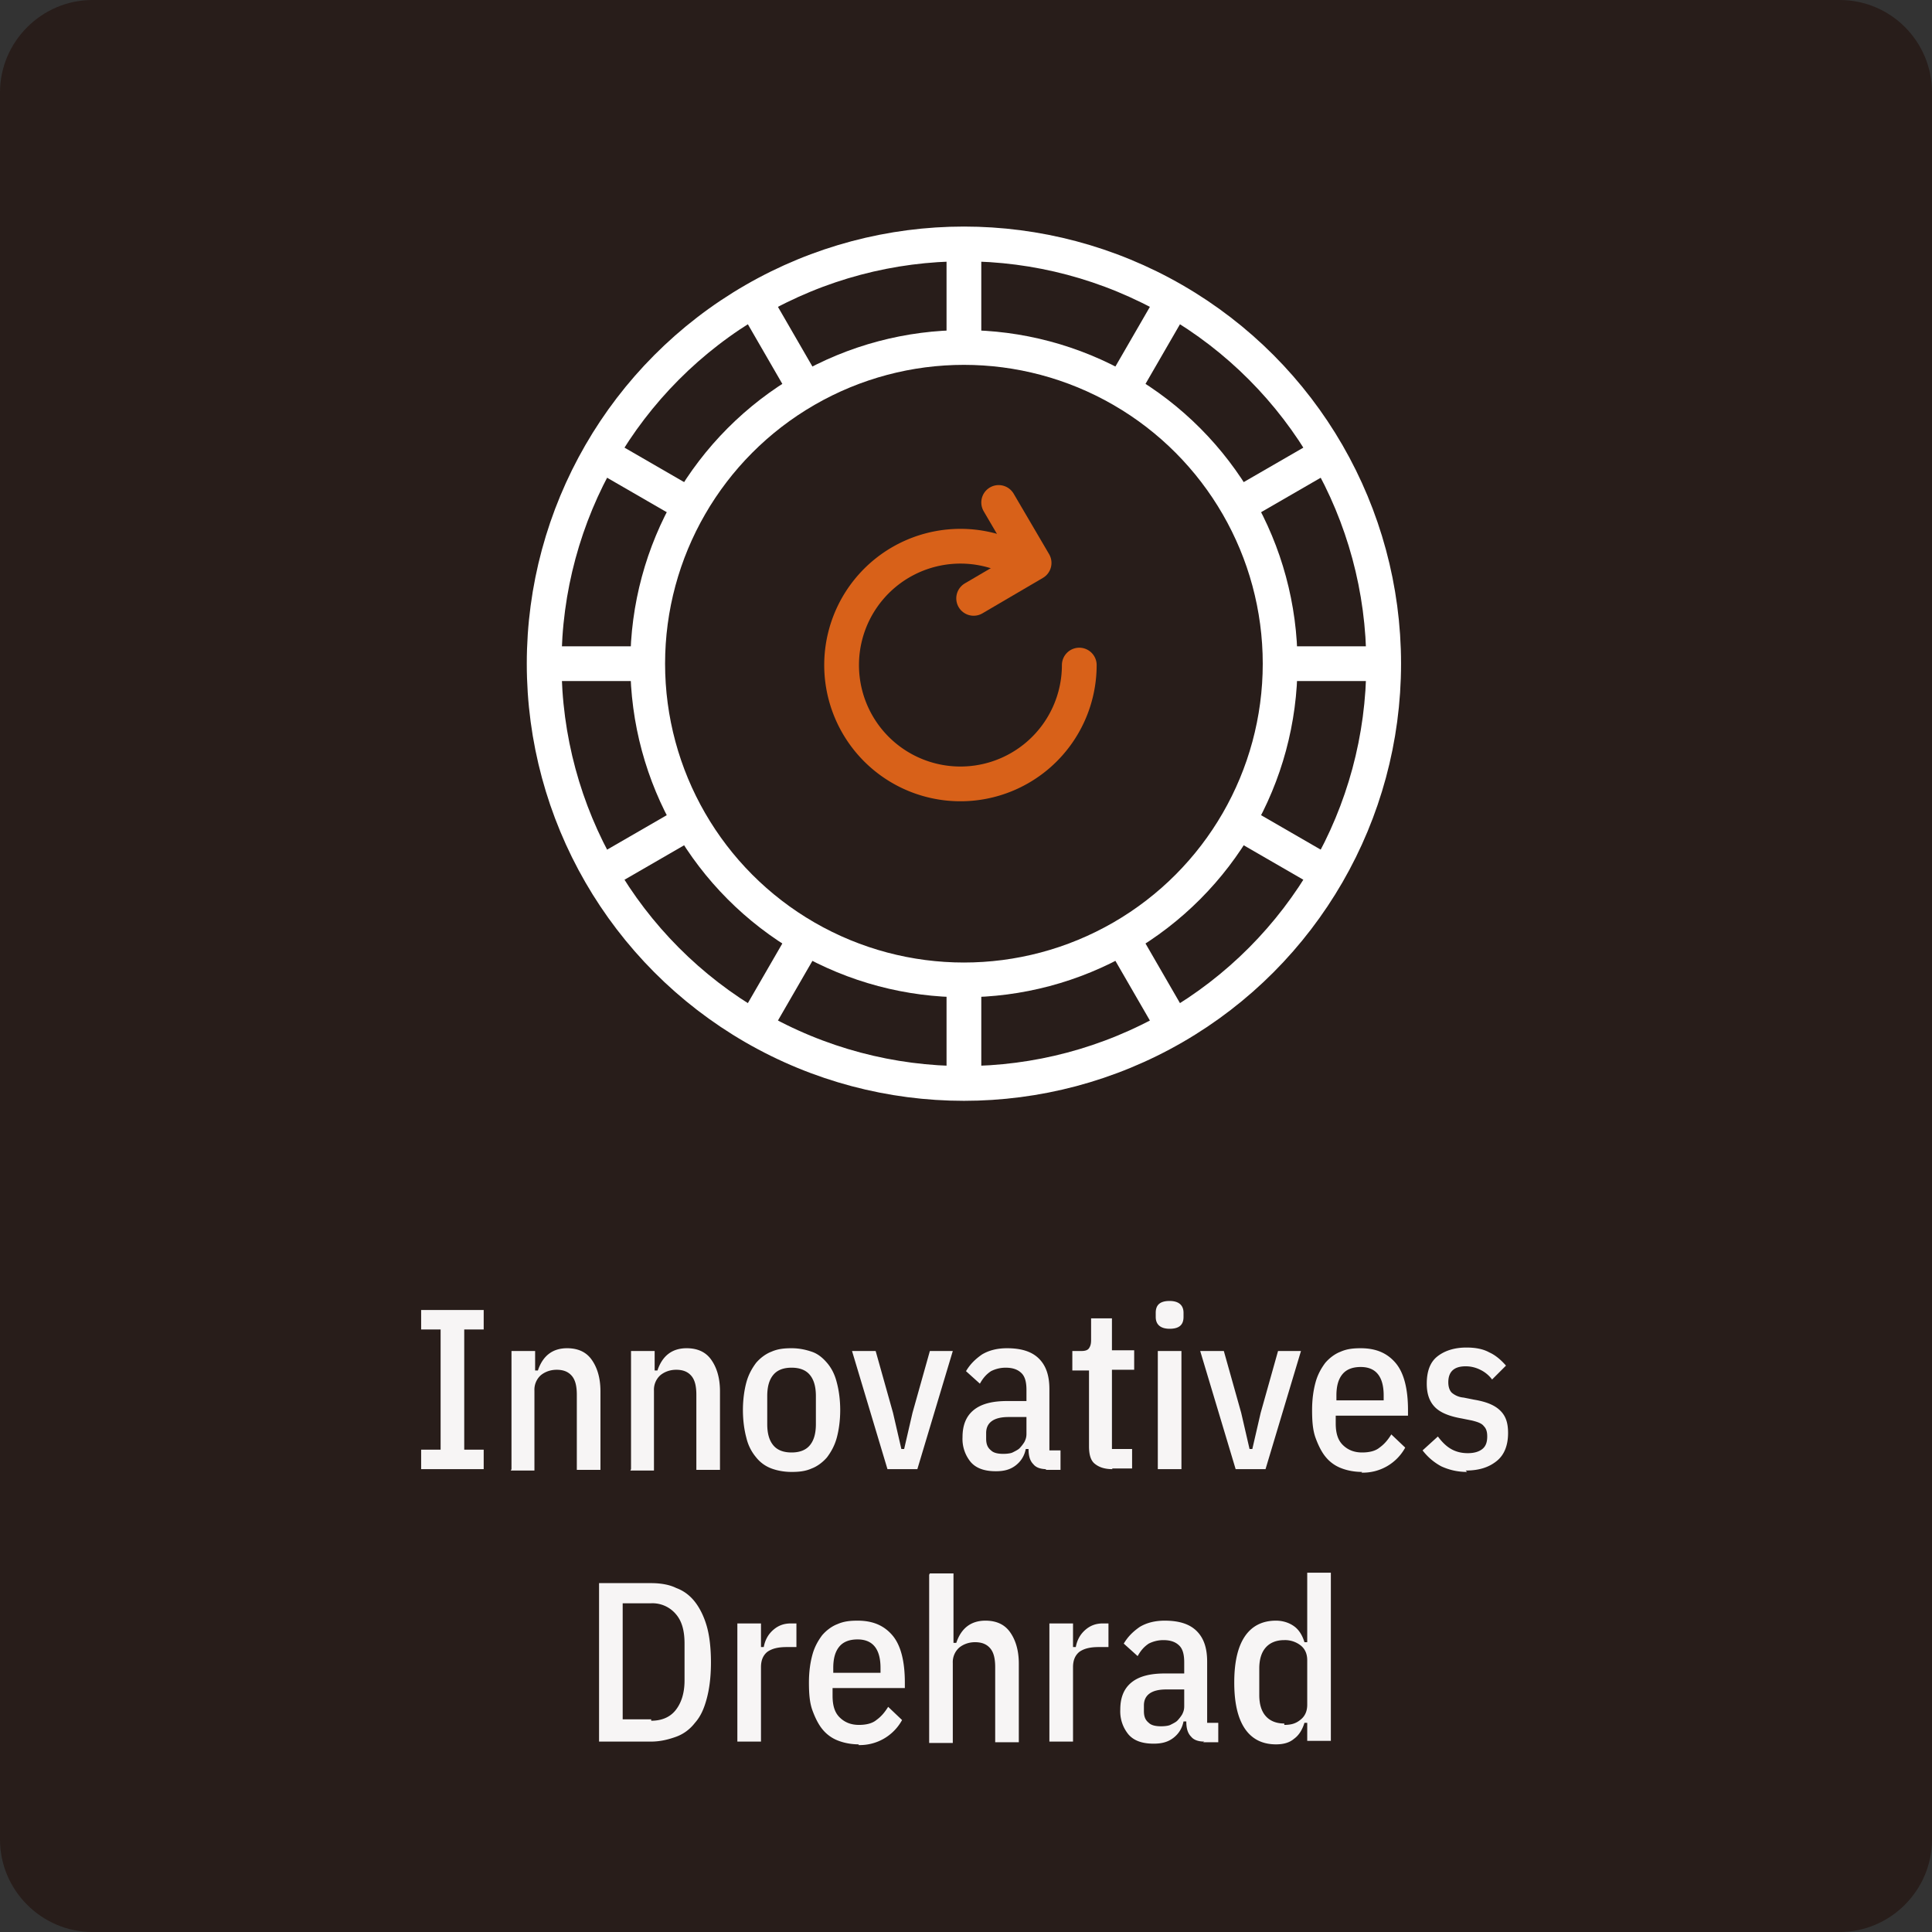 <svg id="Layer_1" xmlns="http://www.w3.org/2000/svg" viewBox="0 0 27.8 27.8"><rect x="0" y="0" width="27.8" height="27.8" fill="#333333" stroke="none"/><defs><style>.cls-3{fill:none;stroke-width:.5px;stroke-miterlimit:10;stroke:#fff}</style></defs><path d="M26.47 27.8H1.33C.6 27.8 0 27.2 0 26.47V1.33C0 .6.6 0 1.33 0h25.14c.74 0 1.33.6 1.33 1.33v25.14c0 .73-.6 1.33-1.33 1.33" style="fill:#281d1a;stroke-width:0"/><path d="M6.06 21.14v-.28h.28v-1.73h-.28v-.28h.9v.28h-.28v1.73h.28v.28h-.9Zm1.3 0v-1.7h.34v.28h.04c.07-.21.21-.32.42-.32.15 0 .27.05.35.16s.13.26.13.46v1.13H8.3v-1.08c0-.12-.02-.21-.07-.27-.05-.06-.12-.09-.22-.09-.09 0-.17.03-.23.08a.28.28 0 0 0-.09.22v1.15h-.34Zm1.72 0v-1.7h.34v.28h.04c.07-.21.21-.32.42-.32.15 0 .27.05.35.16s.13.26.13.46v1.13h-.34v-1.08c0-.12-.02-.21-.07-.27-.05-.06-.12-.09-.22-.09-.09 0-.17.03-.23.08a.28.28 0 0 0-.09.22v1.15h-.34Zm2.31.04c-.11 0-.21-.02-.29-.05a.503.503 0 0 1-.22-.16.67.67 0 0 1-.14-.28c-.03-.11-.05-.25-.05-.4s.02-.29.05-.4c.03-.11.08-.2.14-.28.06-.07.14-.13.22-.16.09-.04.18-.05.29-.05s.2.02.29.05c.09.03.16.09.22.16s.11.16.14.28c.03.11.05.25.05.4s-.02.29-.05.4c-.03.11-.08.2-.14.28-.06.07-.14.13-.22.16-.09.04-.18.05-.29.05Zm0-.28c.11 0 .2-.03.26-.1s.09-.17.09-.31v-.4c0-.14-.03-.24-.09-.31s-.15-.1-.26-.1-.2.03-.26.1-.09.17-.09.31v.4c0 .14.03.24.09.31s.15.1.26.1Zm1.38.24-.51-1.7h.34l.25.89.12.52h.04l.12-.52.25-.89h.33l-.51 1.7h-.42Zm2.29 0c-.08 0-.15-.02-.19-.07-.05-.05-.07-.12-.07-.22h-.04c-.02.1-.07.18-.15.24s-.17.08-.28.08c-.16 0-.28-.04-.36-.13a.522.522 0 0 1-.12-.36c0-.17.05-.3.16-.39.11-.09.27-.13.48-.13h.28V20c0-.11-.02-.19-.07-.24s-.12-.08-.23-.08c-.08 0-.15.02-.21.05-.06.04-.11.09-.16.18l-.2-.18c.06-.1.13-.17.23-.24.1-.06.22-.09.36-.09.21 0 .36.05.46.15s.15.24.15.44v.88h.16v.28h-.22Zm-.62-.22s.09 0 .13-.02.08-.04.1-.06a.55.55 0 0 0 .07-.09c.02-.04.03-.07.03-.12v-.24h-.26c-.21 0-.32.08-.32.23v.08c0 .08.02.13.07.17.04.04.11.05.18.05Zm1.57.22c-.12 0-.2-.03-.26-.08s-.08-.14-.08-.25v-1.09h-.24v-.28h.13c.05 0 .09-.01.11-.04.02-.03.03-.06.03-.12v-.31h.3v.46h.32v.28H16v1.14h.29v.28H16Zm.82-2.02c-.13 0-.2-.06-.2-.17v-.06c0-.12.07-.17.2-.17s.2.06.2.17v.06c0 .12-.07.17-.2.17Zm-.17.32H17v1.7h-.34v-1.7Zm1.12 1.7-.51-1.7h.34l.25.89.12.52h.04l.12-.52.25-.89h.33l-.51 1.7h-.42Zm1.82.04c-.11 0-.21-.02-.29-.05a.533.533 0 0 1-.23-.16c-.06-.07-.11-.17-.15-.28s-.05-.24-.05-.4.02-.29.05-.4c.03-.11.08-.2.14-.28.06-.07.14-.13.22-.16.09-.04.18-.05.29-.05.22 0 .38.07.5.21.12.14.18.37.18.68v.08h-1.04v.11c0 .14.03.24.1.31s.16.11.28.11c.1 0 .19-.02.25-.07.07-.05.12-.11.17-.19l.2.19a.692.692 0 0 1-.63.36Zm-.02-1.51c-.11 0-.2.03-.26.1s-.09.17-.09.31v.07h.68v-.07c0-.27-.11-.41-.33-.41Zm1.53 1.51c-.14 0-.26-.03-.37-.08a.83.83 0 0 1-.27-.23l.22-.2c.06.08.12.14.19.18.07.04.15.06.24.06s.16-.02.21-.06c.05-.04.07-.1.07-.18 0-.06-.01-.11-.05-.15-.03-.04-.09-.06-.17-.08l-.15-.03c-.17-.03-.3-.08-.38-.16-.08-.08-.12-.19-.12-.34 0-.18.05-.31.15-.39.1-.08.24-.13.42-.13.13 0 .24.02.33.07.09.04.17.11.24.19l-.2.2a.457.457 0 0 0-.17-.14.465.465 0 0 0-.21-.05c-.17 0-.25.08-.25.23 0 .07.02.12.05.15a.3.3 0 0 0 .17.07l.15.03c.18.03.3.08.38.16s.11.18.11.32c0 .17-.05.31-.16.4s-.25.14-.45.14Zm-12.49 1.6h.75c.13 0 .26.02.36.07.11.04.2.11.27.2.07.09.13.21.17.35.04.14.06.32.06.52s-.02.37-.06.52-.09.26-.17.35c-.07.09-.16.16-.27.2s-.23.07-.36.07h-.75v-2.28Zm.75 1.98c.15 0 .27-.05.35-.15.08-.1.13-.24.13-.43v-.53c0-.19-.04-.33-.13-.43a.44.44 0 0 0-.35-.15h-.41v1.67h.41Zm1.24.3v-1.7h.34v.34h.04c.02-.11.07-.19.14-.25s.15-.09.25-.09h.08v.34h-.14c-.12 0-.21.02-.28.07-.06.05-.09.12-.09.22v1.07h-.34Zm1.75.04c-.11 0-.21-.02-.29-.05a.533.533 0 0 1-.23-.16c-.06-.07-.11-.17-.15-.28s-.05-.24-.05-.4.02-.29.05-.4c.03-.11.08-.2.14-.28.06-.07.14-.13.22-.16.09-.04.18-.05.29-.05.22 0 .38.07.5.21.12.14.18.37.18.68v.08h-1.04v.11c0 .14.03.24.1.31s.16.11.28.11c.1 0 .19-.02.25-.07.07-.05.12-.11.17-.19l.2.19a.692.692 0 0 1-.63.36Zm-.02-1.51c-.11 0-.2.03-.26.1s-.09.17-.09.31v.07h.68V24c0-.27-.11-.41-.33-.41Zm1.04-.95h.34v1h.04c.07-.21.21-.32.42-.32.15 0 .27.05.35.16s.13.26.13.46v1.13h-.34v-1.08c0-.12-.02-.21-.07-.27-.05-.06-.12-.09-.22-.09-.09 0-.17.03-.23.08a.28.28 0 0 0-.09.22v1.15h-.34v-2.42Zm1.72 2.42v-1.7h.34v.34h.04c.02-.11.07-.19.14-.25s.15-.09.25-.09h.08v.34h-.14c-.12 0-.21.02-.28.07-.06.05-.09.12-.09.22v1.07h-.34Zm2.23 0c-.08 0-.15-.02-.19-.07-.05-.05-.07-.12-.07-.22h-.04c-.02.1-.07.18-.15.24s-.17.08-.28.08c-.16 0-.28-.04-.36-.13a.522.522 0 0 1-.12-.36c0-.17.05-.3.16-.39.11-.09.27-.13.48-.13h.28v-.16c0-.11-.02-.19-.07-.24s-.12-.08-.23-.08c-.08 0-.15.02-.21.05-.06.04-.11.09-.16.18l-.2-.18c.06-.1.13-.17.23-.24.1-.06.22-.09.36-.09.21 0 .36.05.46.15s.15.24.15.44v.88h.16v.28h-.22Zm-.62-.22s.09 0 .13-.02.08-.04.1-.06a.55.55 0 0 0 .07-.09c.02-.04.03-.07.03-.12v-.24h-.26c-.21 0-.32.08-.32.23v.08c0 .08.02.13.07.17.04.04.11.05.18.05Zm2.1-.05h-.04c-.03.1-.08.18-.15.23-.07.06-.16.08-.26.08-.2 0-.35-.08-.45-.23-.1-.15-.15-.37-.15-.66s.05-.51.15-.66c.1-.15.25-.23.45-.23.1 0 .19.03.26.08s.12.13.15.23h.04v-1h.34v2.42h-.34v-.28Zm-.33.03c.1 0 .17-.02.24-.08.06-.05.09-.12.09-.21v-.64c0-.09-.03-.16-.09-.21a.365.365 0 0 0-.24-.08c-.12 0-.21.04-.27.11-.06.07-.09.17-.09.3v.38c0 .13.03.23.09.3.06.07.15.11.27.11Z" style="fill:#f7f5f5;stroke-width:0"/><circle class="cls-3" cx="13.87" cy="9.55" r="6.04"/><circle class="cls-3" cx="13.87" cy="9.55" r="4.55"/><path class="cls-3" d="M13.87 3.51v1.26m-3.02-.45.63 1.09M8.64 6.53l1.09.63m-1.9 2.39h1.26m-.45 3.02 1.09-.63m1.12 2.84.63-1.09m2.39 1.9v-1.26m3.02.45-.63-1.09m2.84-1.12-1.09-.63m1.9-2.39h-1.26m.45-3.02-1.09.63m-1.12-2.84-.63 1.09"/><path style="stroke-linejoin:round;fill:none;stroke-width:.5px;stroke:#d86119;stroke-linecap:round" d="m14.37 7.23.51.87-.87.51"/><path d="M15.53 9.57a1.71 1.71 0 1 1-1.08-1.59" style="stroke-miterlimit:10;fill:none;stroke-width:.5px;stroke:#d86119;stroke-linecap:round"/></svg>
